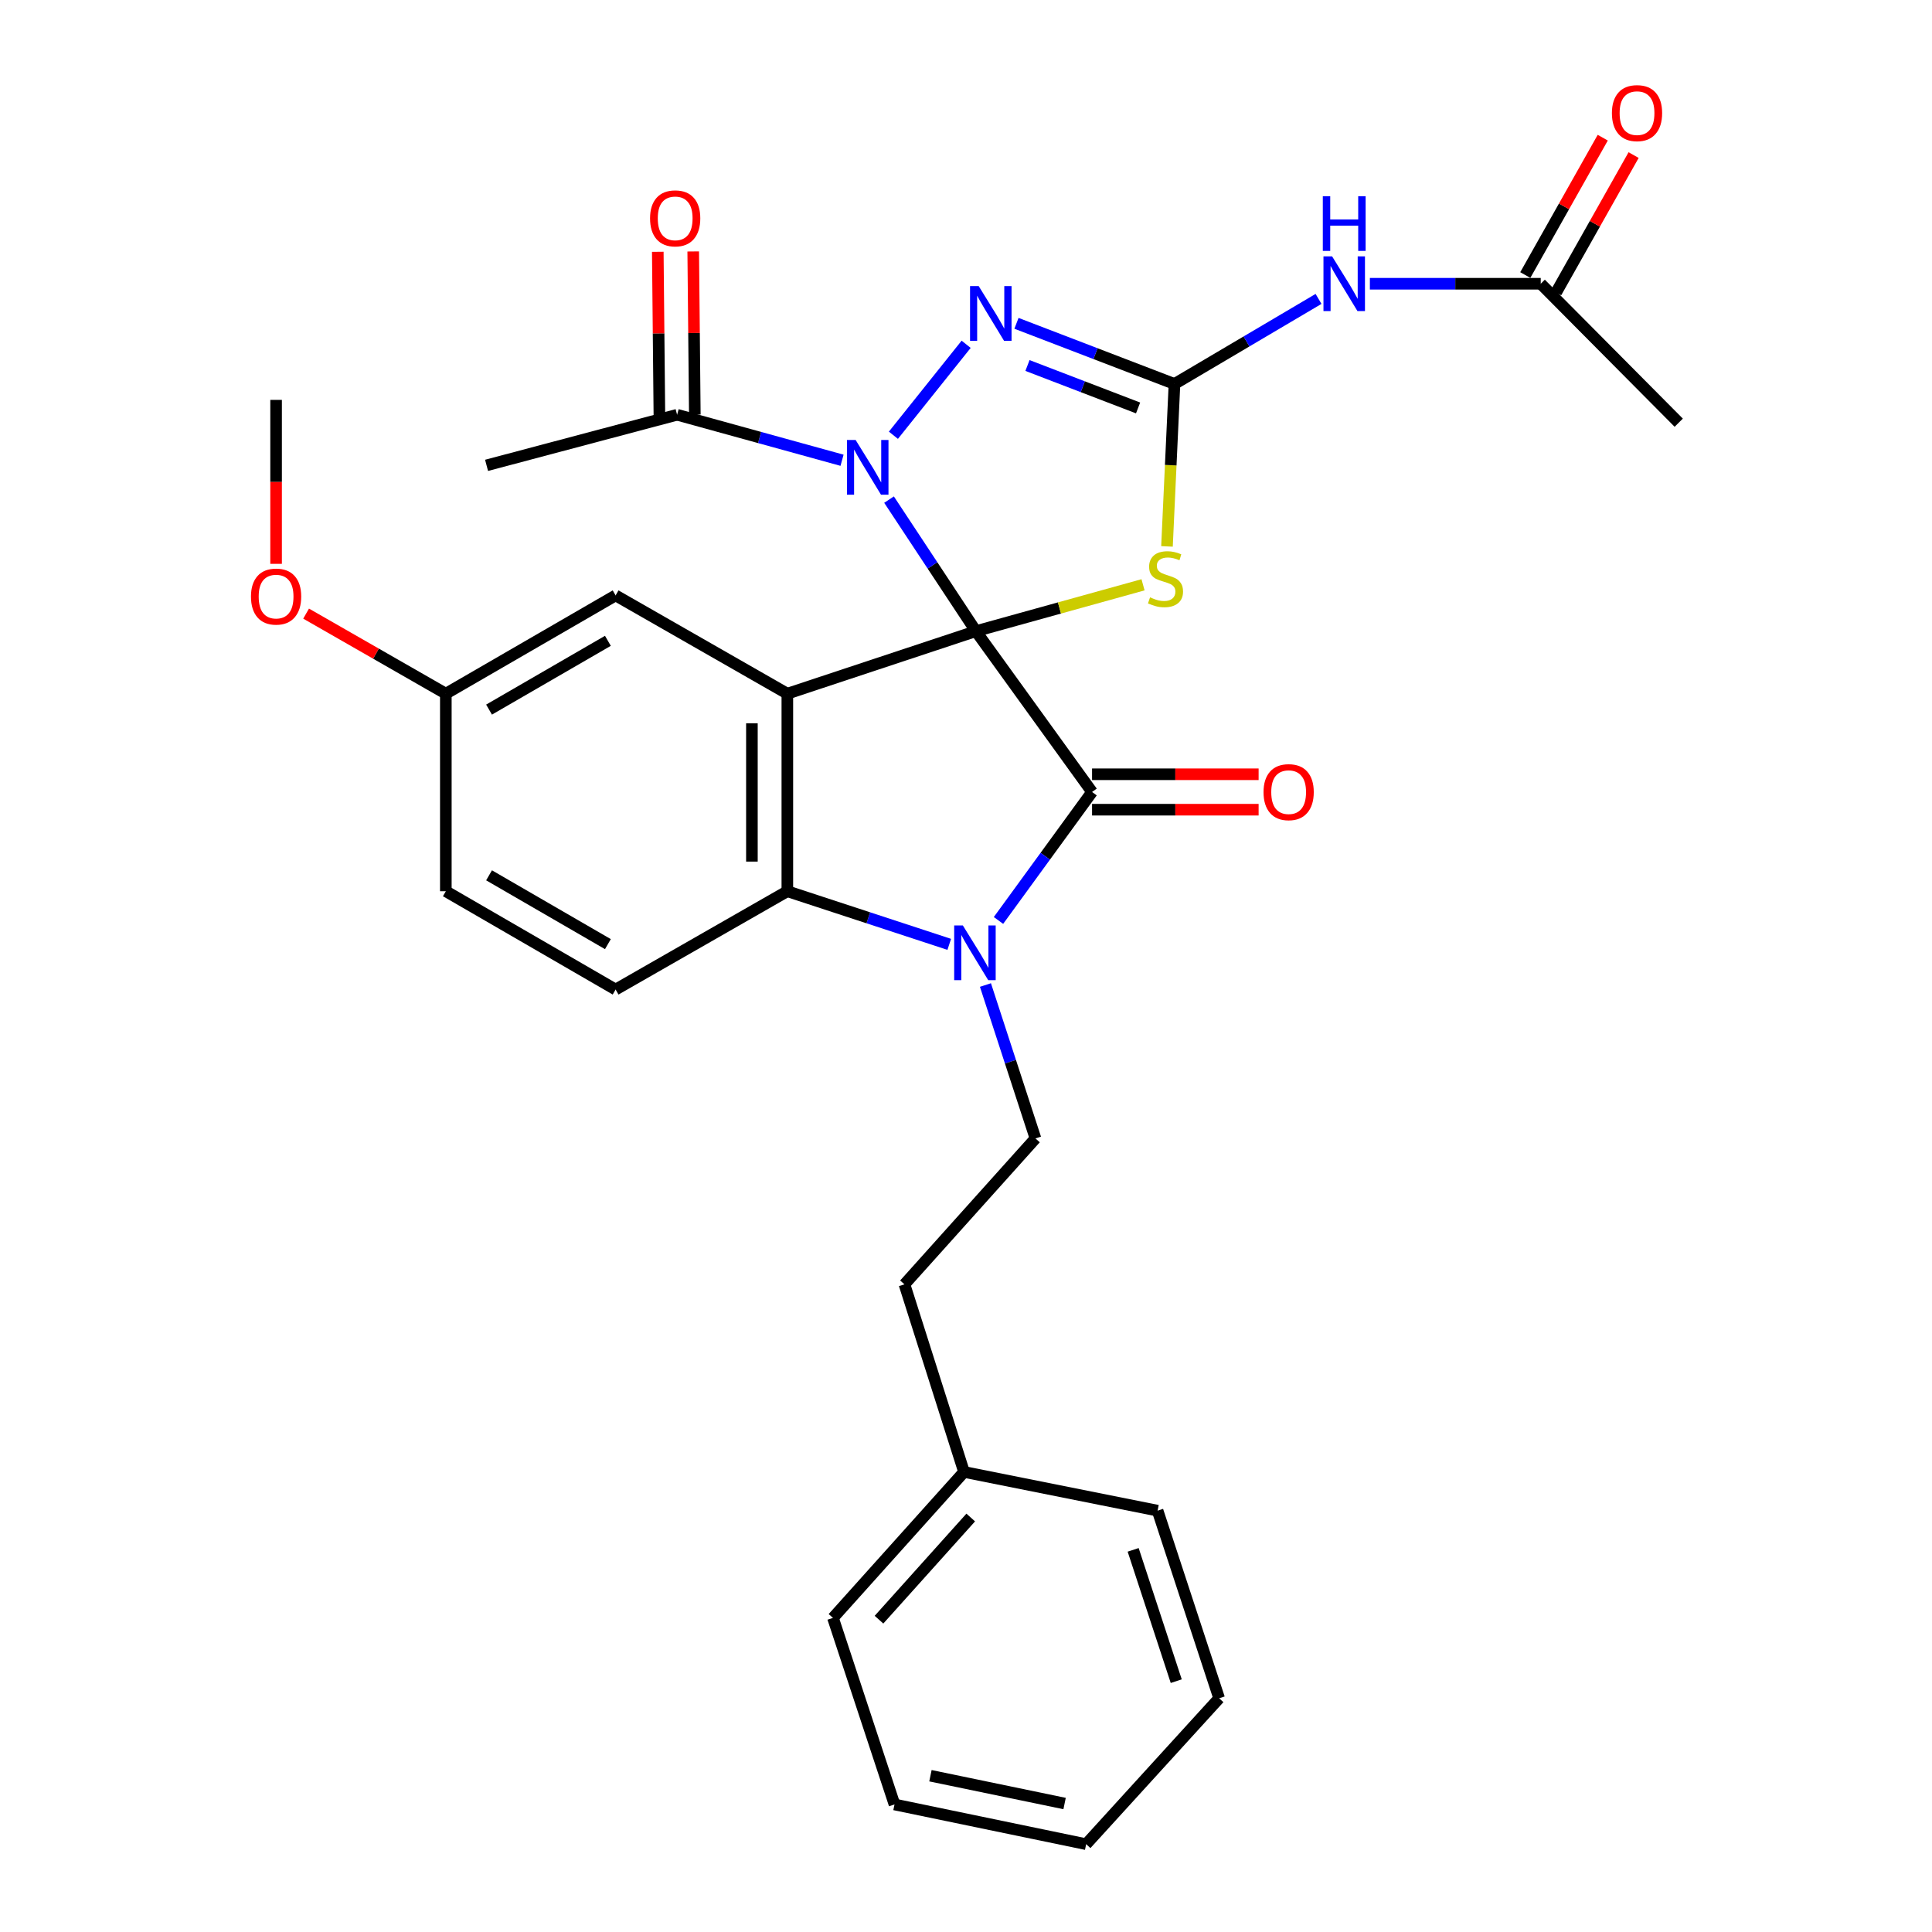 <?xml version='1.0' encoding='iso-8859-1'?>
<svg version='1.1' baseProfile='full'
              xmlns='http://www.w3.org/2000/svg'
                      xmlns:rdkit='http://www.rdkit.org/xml'
                      xmlns:xlink='http://www.w3.org/1999/xlink'
                  xml:space='preserve'
width='1000px' height='1000px' viewBox='0 0 1000 1000'>
<!-- END OF HEADER -->
<rect style='opacity:1.0;fill:#FFFFFF;stroke:none' width='1000' height='1000' x='0' y='0'> </rect>
<path class='bond-0' d='M 505.123,326.687 L 482.643,292.642' style='fill:none;fill-rule:evenodd;stroke:#000000;stroke-width:6px;stroke-linecap:butt;stroke-linejoin:miter;stroke-opacity:1' />
<path class='bond-0' d='M 482.643,292.642 L 460.164,258.597' style='fill:none;fill-rule:evenodd;stroke:#0000FF;stroke-width:6px;stroke-linecap:butt;stroke-linejoin:miter;stroke-opacity:1' />
<path class='bond-1' d='M 505.123,326.687 L 565.247,409.929' style='fill:none;fill-rule:evenodd;stroke:#000000;stroke-width:6px;stroke-linecap:butt;stroke-linejoin:miter;stroke-opacity:1' />
<path class='bond-2' d='M 505.123,326.687 L 407.526,359.047' style='fill:none;fill-rule:evenodd;stroke:#000000;stroke-width:6px;stroke-linecap:butt;stroke-linejoin:miter;stroke-opacity:1' />
<path class='bond-3' d='M 505.123,326.687 L 548.379,314.688' style='fill:none;fill-rule:evenodd;stroke:#000000;stroke-width:6px;stroke-linecap:butt;stroke-linejoin:miter;stroke-opacity:1' />
<path class='bond-3' d='M 548.379,314.688 L 591.635,302.688' style='fill:none;fill-rule:evenodd;stroke:#CCCC00;stroke-width:6px;stroke-linecap:butt;stroke-linejoin:miter;stroke-opacity:1' />
<path class='bond-6' d='M 462.426,225.281 L 500.079,178.203' style='fill:none;fill-rule:evenodd;stroke:#0000FF;stroke-width:6px;stroke-linecap:butt;stroke-linejoin:miter;stroke-opacity:1' />
<path class='bond-9' d='M 435.838,238.228 L 393.153,226.45' style='fill:none;fill-rule:evenodd;stroke:#0000FF;stroke-width:6px;stroke-linecap:butt;stroke-linejoin:miter;stroke-opacity:1' />
<path class='bond-9' d='M 393.153,226.45 L 350.469,214.673' style='fill:none;fill-rule:evenodd;stroke:#000000;stroke-width:6px;stroke-linecap:butt;stroke-linejoin:miter;stroke-opacity:1' />
<path class='bond-4' d='M 565.247,409.929 L 541.03,443.178' style='fill:none;fill-rule:evenodd;stroke:#000000;stroke-width:6px;stroke-linecap:butt;stroke-linejoin:miter;stroke-opacity:1' />
<path class='bond-4' d='M 541.03,443.178 L 516.813,476.426' style='fill:none;fill-rule:evenodd;stroke:#0000FF;stroke-width:6px;stroke-linecap:butt;stroke-linejoin:miter;stroke-opacity:1' />
<path class='bond-14' d='M 565.247,419.099 L 608.352,419.099' style='fill:none;fill-rule:evenodd;stroke:#000000;stroke-width:6px;stroke-linecap:butt;stroke-linejoin:miter;stroke-opacity:1' />
<path class='bond-14' d='M 608.352,419.099 L 651.457,419.099' style='fill:none;fill-rule:evenodd;stroke:#FF0000;stroke-width:6px;stroke-linecap:butt;stroke-linejoin:miter;stroke-opacity:1' />
<path class='bond-14' d='M 565.247,400.759 L 608.352,400.759' style='fill:none;fill-rule:evenodd;stroke:#000000;stroke-width:6px;stroke-linecap:butt;stroke-linejoin:miter;stroke-opacity:1' />
<path class='bond-14' d='M 608.352,400.759 L 651.457,400.759' style='fill:none;fill-rule:evenodd;stroke:#FF0000;stroke-width:6px;stroke-linecap:butt;stroke-linejoin:miter;stroke-opacity:1' />
<path class='bond-7' d='M 407.526,359.047 L 407.526,461.301' style='fill:none;fill-rule:evenodd;stroke:#000000;stroke-width:6px;stroke-linecap:butt;stroke-linejoin:miter;stroke-opacity:1' />
<path class='bond-7' d='M 389.186,374.385 L 389.186,445.962' style='fill:none;fill-rule:evenodd;stroke:#000000;stroke-width:6px;stroke-linecap:butt;stroke-linejoin:miter;stroke-opacity:1' />
<path class='bond-11' d='M 407.526,359.047 L 318.64,308.185' style='fill:none;fill-rule:evenodd;stroke:#000000;stroke-width:6px;stroke-linecap:butt;stroke-linejoin:miter;stroke-opacity:1' />
<path class='bond-5' d='M 604.028,282.822 L 605.968,240.78' style='fill:none;fill-rule:evenodd;stroke:#CCCC00;stroke-width:6px;stroke-linecap:butt;stroke-linejoin:miter;stroke-opacity:1' />
<path class='bond-5' d='M 605.968,240.78 L 607.907,198.738' style='fill:none;fill-rule:evenodd;stroke:#000000;stroke-width:6px;stroke-linecap:butt;stroke-linejoin:miter;stroke-opacity:1' />
<path class='bond-10' d='M 510.065,509.847 L 523.01,549.549' style='fill:none;fill-rule:evenodd;stroke:#0000FF;stroke-width:6px;stroke-linecap:butt;stroke-linejoin:miter;stroke-opacity:1' />
<path class='bond-10' d='M 523.01,549.549 L 535.954,589.25' style='fill:none;fill-rule:evenodd;stroke:#000000;stroke-width:6px;stroke-linecap:butt;stroke-linejoin:miter;stroke-opacity:1' />
<path class='bond-30' d='M 491.329,488.798 L 449.428,475.049' style='fill:none;fill-rule:evenodd;stroke:#0000FF;stroke-width:6px;stroke-linecap:butt;stroke-linejoin:miter;stroke-opacity:1' />
<path class='bond-30' d='M 449.428,475.049 L 407.526,461.301' style='fill:none;fill-rule:evenodd;stroke:#000000;stroke-width:6px;stroke-linecap:butt;stroke-linejoin:miter;stroke-opacity:1' />
<path class='bond-8' d='M 607.907,198.738 L 645.19,176.726' style='fill:none;fill-rule:evenodd;stroke:#000000;stroke-width:6px;stroke-linecap:butt;stroke-linejoin:miter;stroke-opacity:1' />
<path class='bond-8' d='M 645.19,176.726 L 682.473,154.714' style='fill:none;fill-rule:evenodd;stroke:#0000FF;stroke-width:6px;stroke-linecap:butt;stroke-linejoin:miter;stroke-opacity:1' />
<path class='bond-31' d='M 607.907,198.738 L 567.014,183.044' style='fill:none;fill-rule:evenodd;stroke:#000000;stroke-width:6px;stroke-linecap:butt;stroke-linejoin:miter;stroke-opacity:1' />
<path class='bond-31' d='M 567.014,183.044 L 526.122,167.351' style='fill:none;fill-rule:evenodd;stroke:#0000FF;stroke-width:6px;stroke-linecap:butt;stroke-linejoin:miter;stroke-opacity:1' />
<path class='bond-31' d='M 589.068,211.152 L 560.443,200.166' style='fill:none;fill-rule:evenodd;stroke:#000000;stroke-width:6px;stroke-linecap:butt;stroke-linejoin:miter;stroke-opacity:1' />
<path class='bond-31' d='M 560.443,200.166 L 531.819,189.181' style='fill:none;fill-rule:evenodd;stroke:#0000FF;stroke-width:6px;stroke-linecap:butt;stroke-linejoin:miter;stroke-opacity:1' />
<path class='bond-13' d='M 407.526,461.301 L 318.64,512.183' style='fill:none;fill-rule:evenodd;stroke:#000000;stroke-width:6px;stroke-linecap:butt;stroke-linejoin:miter;stroke-opacity:1' />
<path class='bond-12' d='M 709.047,146.867 L 753.262,146.867' style='fill:none;fill-rule:evenodd;stroke:#0000FF;stroke-width:6px;stroke-linecap:butt;stroke-linejoin:miter;stroke-opacity:1' />
<path class='bond-12' d='M 753.262,146.867 L 797.478,146.867' style='fill:none;fill-rule:evenodd;stroke:#000000;stroke-width:6px;stroke-linecap:butt;stroke-linejoin:miter;stroke-opacity:1' />
<path class='bond-15' d='M 359.639,214.583 L 359.224,172.368' style='fill:none;fill-rule:evenodd;stroke:#000000;stroke-width:6px;stroke-linecap:butt;stroke-linejoin:miter;stroke-opacity:1' />
<path class='bond-15' d='M 359.224,172.368 L 358.81,130.152' style='fill:none;fill-rule:evenodd;stroke:#FF0000;stroke-width:6px;stroke-linecap:butt;stroke-linejoin:miter;stroke-opacity:1' />
<path class='bond-15' d='M 341.3,214.763 L 340.885,172.548' style='fill:none;fill-rule:evenodd;stroke:#000000;stroke-width:6px;stroke-linecap:butt;stroke-linejoin:miter;stroke-opacity:1' />
<path class='bond-15' d='M 340.885,172.548 L 340.471,130.332' style='fill:none;fill-rule:evenodd;stroke:#FF0000;stroke-width:6px;stroke-linecap:butt;stroke-linejoin:miter;stroke-opacity:1' />
<path class='bond-22' d='M 350.469,214.673 L 251.843,240.868' style='fill:none;fill-rule:evenodd;stroke:#000000;stroke-width:6px;stroke-linecap:butt;stroke-linejoin:miter;stroke-opacity:1' />
<path class='bond-18' d='M 535.954,589.25 L 468.149,664.779' style='fill:none;fill-rule:evenodd;stroke:#000000;stroke-width:6px;stroke-linecap:butt;stroke-linejoin:miter;stroke-opacity:1' />
<path class='bond-17' d='M 318.64,308.185 L 230.762,359.047' style='fill:none;fill-rule:evenodd;stroke:#000000;stroke-width:6px;stroke-linecap:butt;stroke-linejoin:miter;stroke-opacity:1' />
<path class='bond-17' d='M 314.645,331.687 L 253.131,367.29' style='fill:none;fill-rule:evenodd;stroke:#000000;stroke-width:6px;stroke-linecap:butt;stroke-linejoin:miter;stroke-opacity:1' />
<path class='bond-16' d='M 805.465,151.371 L 825.51,115.821' style='fill:none;fill-rule:evenodd;stroke:#000000;stroke-width:6px;stroke-linecap:butt;stroke-linejoin:miter;stroke-opacity:1' />
<path class='bond-16' d='M 825.51,115.821 L 845.555,80.271' style='fill:none;fill-rule:evenodd;stroke:#FF0000;stroke-width:6px;stroke-linecap:butt;stroke-linejoin:miter;stroke-opacity:1' />
<path class='bond-16' d='M 789.49,142.363 L 809.535,106.813' style='fill:none;fill-rule:evenodd;stroke:#000000;stroke-width:6px;stroke-linecap:butt;stroke-linejoin:miter;stroke-opacity:1' />
<path class='bond-16' d='M 809.535,106.813 L 829.58,71.263' style='fill:none;fill-rule:evenodd;stroke:#FF0000;stroke-width:6px;stroke-linecap:butt;stroke-linejoin:miter;stroke-opacity:1' />
<path class='bond-23' d='M 797.478,146.867 L 868.911,218.789' style='fill:none;fill-rule:evenodd;stroke:#000000;stroke-width:6px;stroke-linecap:butt;stroke-linejoin:miter;stroke-opacity:1' />
<path class='bond-32' d='M 318.64,512.183 L 230.762,461.301' style='fill:none;fill-rule:evenodd;stroke:#000000;stroke-width:6px;stroke-linecap:butt;stroke-linejoin:miter;stroke-opacity:1' />
<path class='bond-32' d='M 314.648,488.679 L 253.133,453.062' style='fill:none;fill-rule:evenodd;stroke:#000000;stroke-width:6px;stroke-linecap:butt;stroke-linejoin:miter;stroke-opacity:1' />
<path class='bond-19' d='M 230.762,359.047 L 230.762,461.301' style='fill:none;fill-rule:evenodd;stroke:#000000;stroke-width:6px;stroke-linecap:butt;stroke-linejoin:miter;stroke-opacity:1' />
<path class='bond-21' d='M 230.762,359.047 L 194.599,338.325' style='fill:none;fill-rule:evenodd;stroke:#000000;stroke-width:6px;stroke-linecap:butt;stroke-linejoin:miter;stroke-opacity:1' />
<path class='bond-21' d='M 194.599,338.325 L 158.437,317.604' style='fill:none;fill-rule:evenodd;stroke:#FF0000;stroke-width:6px;stroke-linecap:butt;stroke-linejoin:miter;stroke-opacity:1' />
<path class='bond-20' d='M 468.149,664.779 L 498.98,761.877' style='fill:none;fill-rule:evenodd;stroke:#000000;stroke-width:6px;stroke-linecap:butt;stroke-linejoin:miter;stroke-opacity:1' />
<path class='bond-24' d='M 498.98,761.877 L 431.143,837.426' style='fill:none;fill-rule:evenodd;stroke:#000000;stroke-width:6px;stroke-linecap:butt;stroke-linejoin:miter;stroke-opacity:1' />
<path class='bond-24' d='M 502.45,785.462 L 454.965,838.347' style='fill:none;fill-rule:evenodd;stroke:#000000;stroke-width:6px;stroke-linecap:butt;stroke-linejoin:miter;stroke-opacity:1' />
<path class='bond-25' d='M 498.98,761.877 L 599.165,781.918' style='fill:none;fill-rule:evenodd;stroke:#000000;stroke-width:6px;stroke-linecap:butt;stroke-linejoin:miter;stroke-opacity:1' />
<path class='bond-26' d='M 142.905,291.841 L 142.905,249.411' style='fill:none;fill-rule:evenodd;stroke:#FF0000;stroke-width:6px;stroke-linecap:butt;stroke-linejoin:miter;stroke-opacity:1' />
<path class='bond-26' d='M 142.905,249.411 L 142.905,206.981' style='fill:none;fill-rule:evenodd;stroke:#000000;stroke-width:6px;stroke-linecap:butt;stroke-linejoin:miter;stroke-opacity:1' />
<path class='bond-28' d='M 431.143,837.426 L 462.993,933.985' style='fill:none;fill-rule:evenodd;stroke:#000000;stroke-width:6px;stroke-linecap:butt;stroke-linejoin:miter;stroke-opacity:1' />
<path class='bond-27' d='M 599.165,781.918 L 631.025,879.017' style='fill:none;fill-rule:evenodd;stroke:#000000;stroke-width:6px;stroke-linecap:butt;stroke-linejoin:miter;stroke-opacity:1' />
<path class='bond-27' d='M 586.518,802.201 L 608.82,870.17' style='fill:none;fill-rule:evenodd;stroke:#000000;stroke-width:6px;stroke-linecap:butt;stroke-linejoin:miter;stroke-opacity:1' />
<path class='bond-29' d='M 631.025,879.017 L 562.19,954.545' style='fill:none;fill-rule:evenodd;stroke:#000000;stroke-width:6px;stroke-linecap:butt;stroke-linejoin:miter;stroke-opacity:1' />
<path class='bond-33' d='M 462.993,933.985 L 562.19,954.545' style='fill:none;fill-rule:evenodd;stroke:#000000;stroke-width:6px;stroke-linecap:butt;stroke-linejoin:miter;stroke-opacity:1' />
<path class='bond-33' d='M 481.595,919.111 L 551.033,933.503' style='fill:none;fill-rule:evenodd;stroke:#000000;stroke-width:6px;stroke-linecap:butt;stroke-linejoin:miter;stroke-opacity:1' />
<path  class='atom-1' d='M 442.876 227.737
L 452.156 242.737
Q 453.076 244.217, 454.556 246.897
Q 456.036 249.577, 456.116 249.737
L 456.116 227.737
L 459.876 227.737
L 459.876 256.057
L 455.996 256.057
L 446.036 239.657
Q 444.876 237.737, 443.636 235.537
Q 442.436 233.337, 442.076 232.657
L 442.076 256.057
L 438.396 256.057
L 438.396 227.737
L 442.876 227.737
' fill='#0000FF'/>
<path  class='atom-4' d='M 595.261 309.183
Q 595.581 309.303, 596.901 309.863
Q 598.221 310.423, 599.661 310.783
Q 601.141 311.103, 602.581 311.103
Q 605.261 311.103, 606.821 309.823
Q 608.381 308.503, 608.381 306.223
Q 608.381 304.663, 607.581 303.703
Q 606.821 302.743, 605.621 302.223
Q 604.421 301.703, 602.421 301.103
Q 599.901 300.343, 598.381 299.623
Q 596.901 298.903, 595.821 297.383
Q 594.781 295.863, 594.781 293.303
Q 594.781 289.743, 597.181 287.543
Q 599.621 285.343, 604.421 285.343
Q 607.701 285.343, 611.421 286.903
L 610.501 289.983
Q 607.101 288.583, 604.541 288.583
Q 601.781 288.583, 600.261 289.743
Q 598.741 290.863, 598.781 292.823
Q 598.781 294.343, 599.541 295.263
Q 600.341 296.183, 601.461 296.703
Q 602.621 297.223, 604.541 297.823
Q 607.101 298.623, 608.621 299.423
Q 610.141 300.223, 611.221 301.863
Q 612.341 303.463, 612.341 306.223
Q 612.341 310.143, 609.701 312.263
Q 607.101 314.343, 602.741 314.343
Q 600.221 314.343, 598.301 313.783
Q 596.421 313.263, 594.181 312.343
L 595.261 309.183
' fill='#CCCC00'/>
<path  class='atom-5' d='M 498.364 479.001
L 507.644 494.001
Q 508.564 495.481, 510.044 498.161
Q 511.524 500.841, 511.604 501.001
L 511.604 479.001
L 515.364 479.001
L 515.364 507.321
L 511.484 507.321
L 501.524 490.921
Q 500.364 489.001, 499.124 486.801
Q 497.924 484.601, 497.564 483.921
L 497.564 507.321
L 493.884 507.321
L 493.884 479.001
L 498.364 479.001
' fill='#0000FF'/>
<path  class='atom-7' d='M 506.576 148.092
L 515.856 163.092
Q 516.776 164.572, 518.256 167.252
Q 519.736 169.932, 519.816 170.092
L 519.816 148.092
L 523.576 148.092
L 523.576 176.412
L 519.696 176.412
L 509.736 160.012
Q 508.576 158.092, 507.336 155.892
Q 506.136 153.692, 505.776 153.012
L 505.776 176.412
L 502.096 176.412
L 502.096 148.092
L 506.576 148.092
' fill='#0000FF'/>
<path  class='atom-9' d='M 689.504 132.707
L 698.784 147.707
Q 699.704 149.187, 701.184 151.867
Q 702.664 154.547, 702.744 154.707
L 702.744 132.707
L 706.504 132.707
L 706.504 161.027
L 702.624 161.027
L 692.664 144.627
Q 691.504 142.707, 690.264 140.507
Q 689.064 138.307, 688.704 137.627
L 688.704 161.027
L 685.024 161.027
L 685.024 132.707
L 689.504 132.707
' fill='#0000FF'/>
<path  class='atom-9' d='M 684.684 101.555
L 688.524 101.555
L 688.524 113.595
L 703.004 113.595
L 703.004 101.555
L 706.844 101.555
L 706.844 129.875
L 703.004 129.875
L 703.004 116.795
L 688.524 116.795
L 688.524 129.875
L 684.684 129.875
L 684.684 101.555
' fill='#0000FF'/>
<path  class='atom-15' d='M 654.001 410.009
Q 654.001 403.209, 657.361 399.409
Q 660.721 395.609, 667.001 395.609
Q 673.281 395.609, 676.641 399.409
Q 680.001 403.209, 680.001 410.009
Q 680.001 416.889, 676.601 420.809
Q 673.201 424.689, 667.001 424.689
Q 660.761 424.689, 657.361 420.809
Q 654.001 416.929, 654.001 410.009
M 667.001 421.489
Q 671.321 421.489, 673.641 418.609
Q 676.001 415.689, 676.001 410.009
Q 676.001 404.449, 673.641 401.649
Q 671.321 398.809, 667.001 398.809
Q 662.681 398.809, 660.321 401.609
Q 658.001 404.409, 658.001 410.009
Q 658.001 415.729, 660.321 418.609
Q 662.681 421.489, 667.001 421.489
' fill='#FF0000'/>
<path  class='atom-16' d='M 336.471 113.019
Q 336.471 106.219, 339.831 102.419
Q 343.191 98.619, 349.471 98.619
Q 355.751 98.619, 359.111 102.419
Q 362.471 106.219, 362.471 113.019
Q 362.471 119.899, 359.071 123.819
Q 355.671 127.699, 349.471 127.699
Q 343.231 127.699, 339.831 123.819
Q 336.471 119.939, 336.471 113.019
M 349.471 124.499
Q 353.791 124.499, 356.111 121.619
Q 358.471 118.699, 358.471 113.019
Q 358.471 107.459, 356.111 104.659
Q 353.791 101.819, 349.471 101.819
Q 345.151 101.819, 342.791 104.619
Q 340.471 107.419, 340.471 113.019
Q 340.471 118.739, 342.791 121.619
Q 345.151 124.499, 349.471 124.499
' fill='#FF0000'/>
<path  class='atom-17' d='M 834.321 58.55
Q 834.321 51.75, 837.681 47.95
Q 841.041 44.15, 847.321 44.15
Q 853.601 44.15, 856.961 47.95
Q 860.321 51.75, 860.321 58.55
Q 860.321 65.43, 856.921 69.35
Q 853.521 73.23, 847.321 73.23
Q 841.081 73.23, 837.681 69.35
Q 834.321 65.47, 834.321 58.55
M 847.321 70.03
Q 851.641 70.03, 853.961 67.15
Q 856.321 64.23, 856.321 58.55
Q 856.321 52.99, 853.961 50.19
Q 851.641 47.35, 847.321 47.35
Q 843.001 47.35, 840.641 50.15
Q 838.321 52.95, 838.321 58.55
Q 838.321 64.27, 840.641 67.15
Q 843.001 70.03, 847.321 70.03
' fill='#FF0000'/>
<path  class='atom-22' d='M 129.905 308.784
Q 129.905 301.984, 133.265 298.184
Q 136.625 294.384, 142.905 294.384
Q 149.185 294.384, 152.545 298.184
Q 155.905 301.984, 155.905 308.784
Q 155.905 315.664, 152.505 319.584
Q 149.105 323.464, 142.905 323.464
Q 136.665 323.464, 133.265 319.584
Q 129.905 315.704, 129.905 308.784
M 142.905 320.264
Q 147.225 320.264, 149.545 317.384
Q 151.905 314.464, 151.905 308.784
Q 151.905 303.224, 149.545 300.424
Q 147.225 297.584, 142.905 297.584
Q 138.585 297.584, 136.225 300.384
Q 133.905 303.184, 133.905 308.784
Q 133.905 314.504, 136.225 317.384
Q 138.585 320.264, 142.905 320.264
' fill='#FF0000'/>
</svg>
